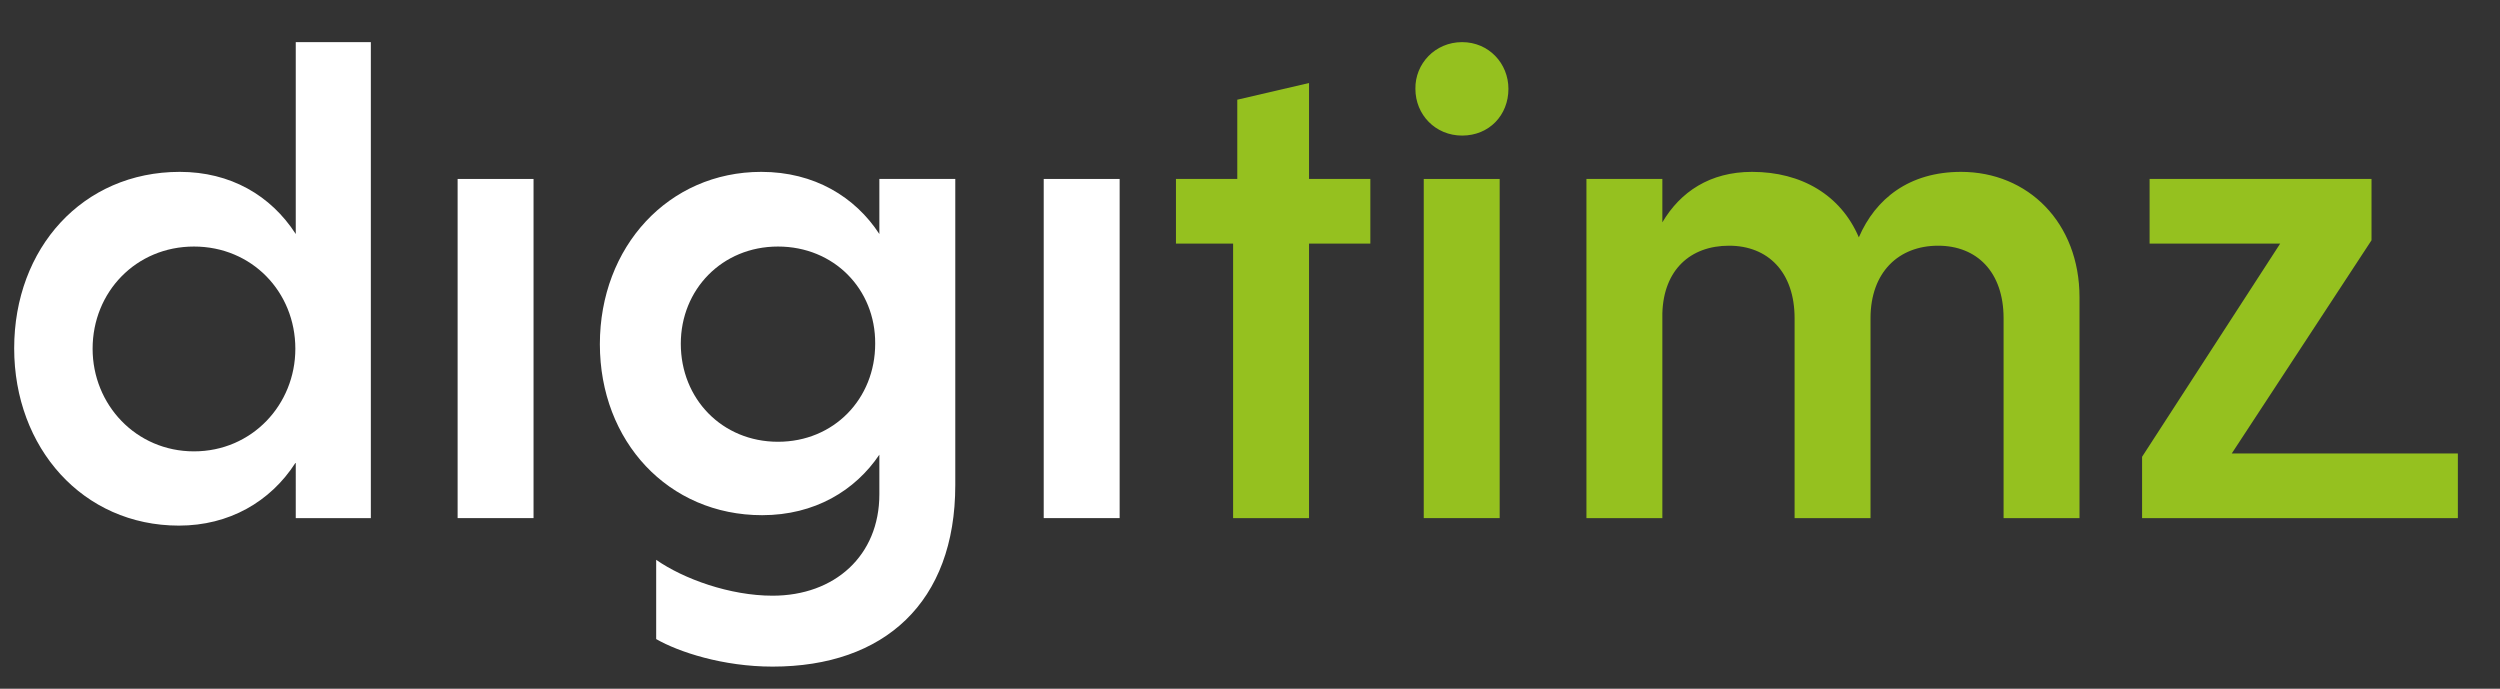 <?xml version="1.0" encoding="UTF-8"?> <svg xmlns="http://www.w3.org/2000/svg" xmlns:xlink="http://www.w3.org/1999/xlink" version="1.1" id="Lager_1" x="0px" y="0px" viewBox="0 0 599.3 165.1" style="enable-background:new 0 0 599.3 165.1;" xml:space="preserve"><rect x="0" y="0" width="599.3" height="165.1" fill="#333333" stroke="none"/> <style type="text/css"> .st0{fill:#FFFFFF;} .st1{fill:#95C11F;} </style> <path class="st0" d="M70.8,111c-6,9.3-15.9,15-27.9,15c-23.1,0-39.5-18.7-39.5-42.5c0-24,16.4-42.3,39.7-42.3 c12.1,0,21.8,5.6,27.8,14.9v-46h18v114.1h-18V111z M46.5,59.1c-13.9,0-24.3,10.9-24.3,24.5c0,13.4,10.4,24.6,24.3,24.6 s24.3-11.2,24.3-24.6C70.8,70,60.4,59.1,46.5,59.1z"></path> <rect x="109.7" y="42.9" class="st0" width="18.2" height="81.3"></rect> <path class="st0" d="M229,42.9v73.4c0,28.1-17,43.5-43.8,43.5c-11.9,0-22.5-3.5-27.9-6.6v-19c6.6,4.6,17.7,8.6,27.9,8.6 c14.9,0,25.6-9.6,25.6-24.3V109c-5.8,8.6-15.5,14.5-28.1,14.5c-22.5,0-38.9-17.7-38.9-41s16.4-41.3,38.7-41.3 c12.7,0,22.5,6,28.3,14.9V42.9H229z M186.5,59.1c-13.4,0-23.3,10.3-23.3,23.3c0,13.2,9.9,23.5,23.3,23.5c13.4,0,23.3-10.3,23.3-23.5 C209.9,69.3,199.9,59.1,186.5,59.1z"></path> <rect x="250.2" y="42.9" class="st0" width="18.2" height="81.3"></rect> <path class="st1" d="M295.6,124.2V58.4h-13.7V42.9h14.7v-19l17.2-4v23h14.7v15.5h-14.7v65.8H295.6z"></path> <rect x="341.3" y="42.9" class="st1" width="18.2" height="81.3"></rect> <path class="st1" d="M398.5,53.3c4.3-7.3,11.4-12.1,21.5-12.1c11.9,0,21.3,5.6,25.6,15.7c4-9.3,12.1-15.7,24.5-15.7 c16,0,28.4,12.1,28.4,30.1v52.9h-18.2V76.3c0-11.1-6.4-17.4-15.7-17.4c-9.4,0-16.2,6.3-16.2,17.4v47.9h-18.2V76.3 c0-11.1-6.4-17.4-15.7-17.4c-9.3,0-15.7,5.8-16,16.2v49.1h-18.2V42.9h18.2V53.3z"></path> <path class="st1" d="M535,108.7h54.2v15.5h-75.7v-14.7l33.1-51.1h-31.3V42.9h53.2v14.7L535,108.7z"></path> <path class="st1" d="M350.5,10.1c6.4,0,11.1,5.1,11.1,11.2c0,6.3-4.6,11.2-11.1,11.2c-6.4,0-11.2-5-11.2-11.2 C339.2,15.3,344,10.1,350.5,10.1z"></path> </svg> 